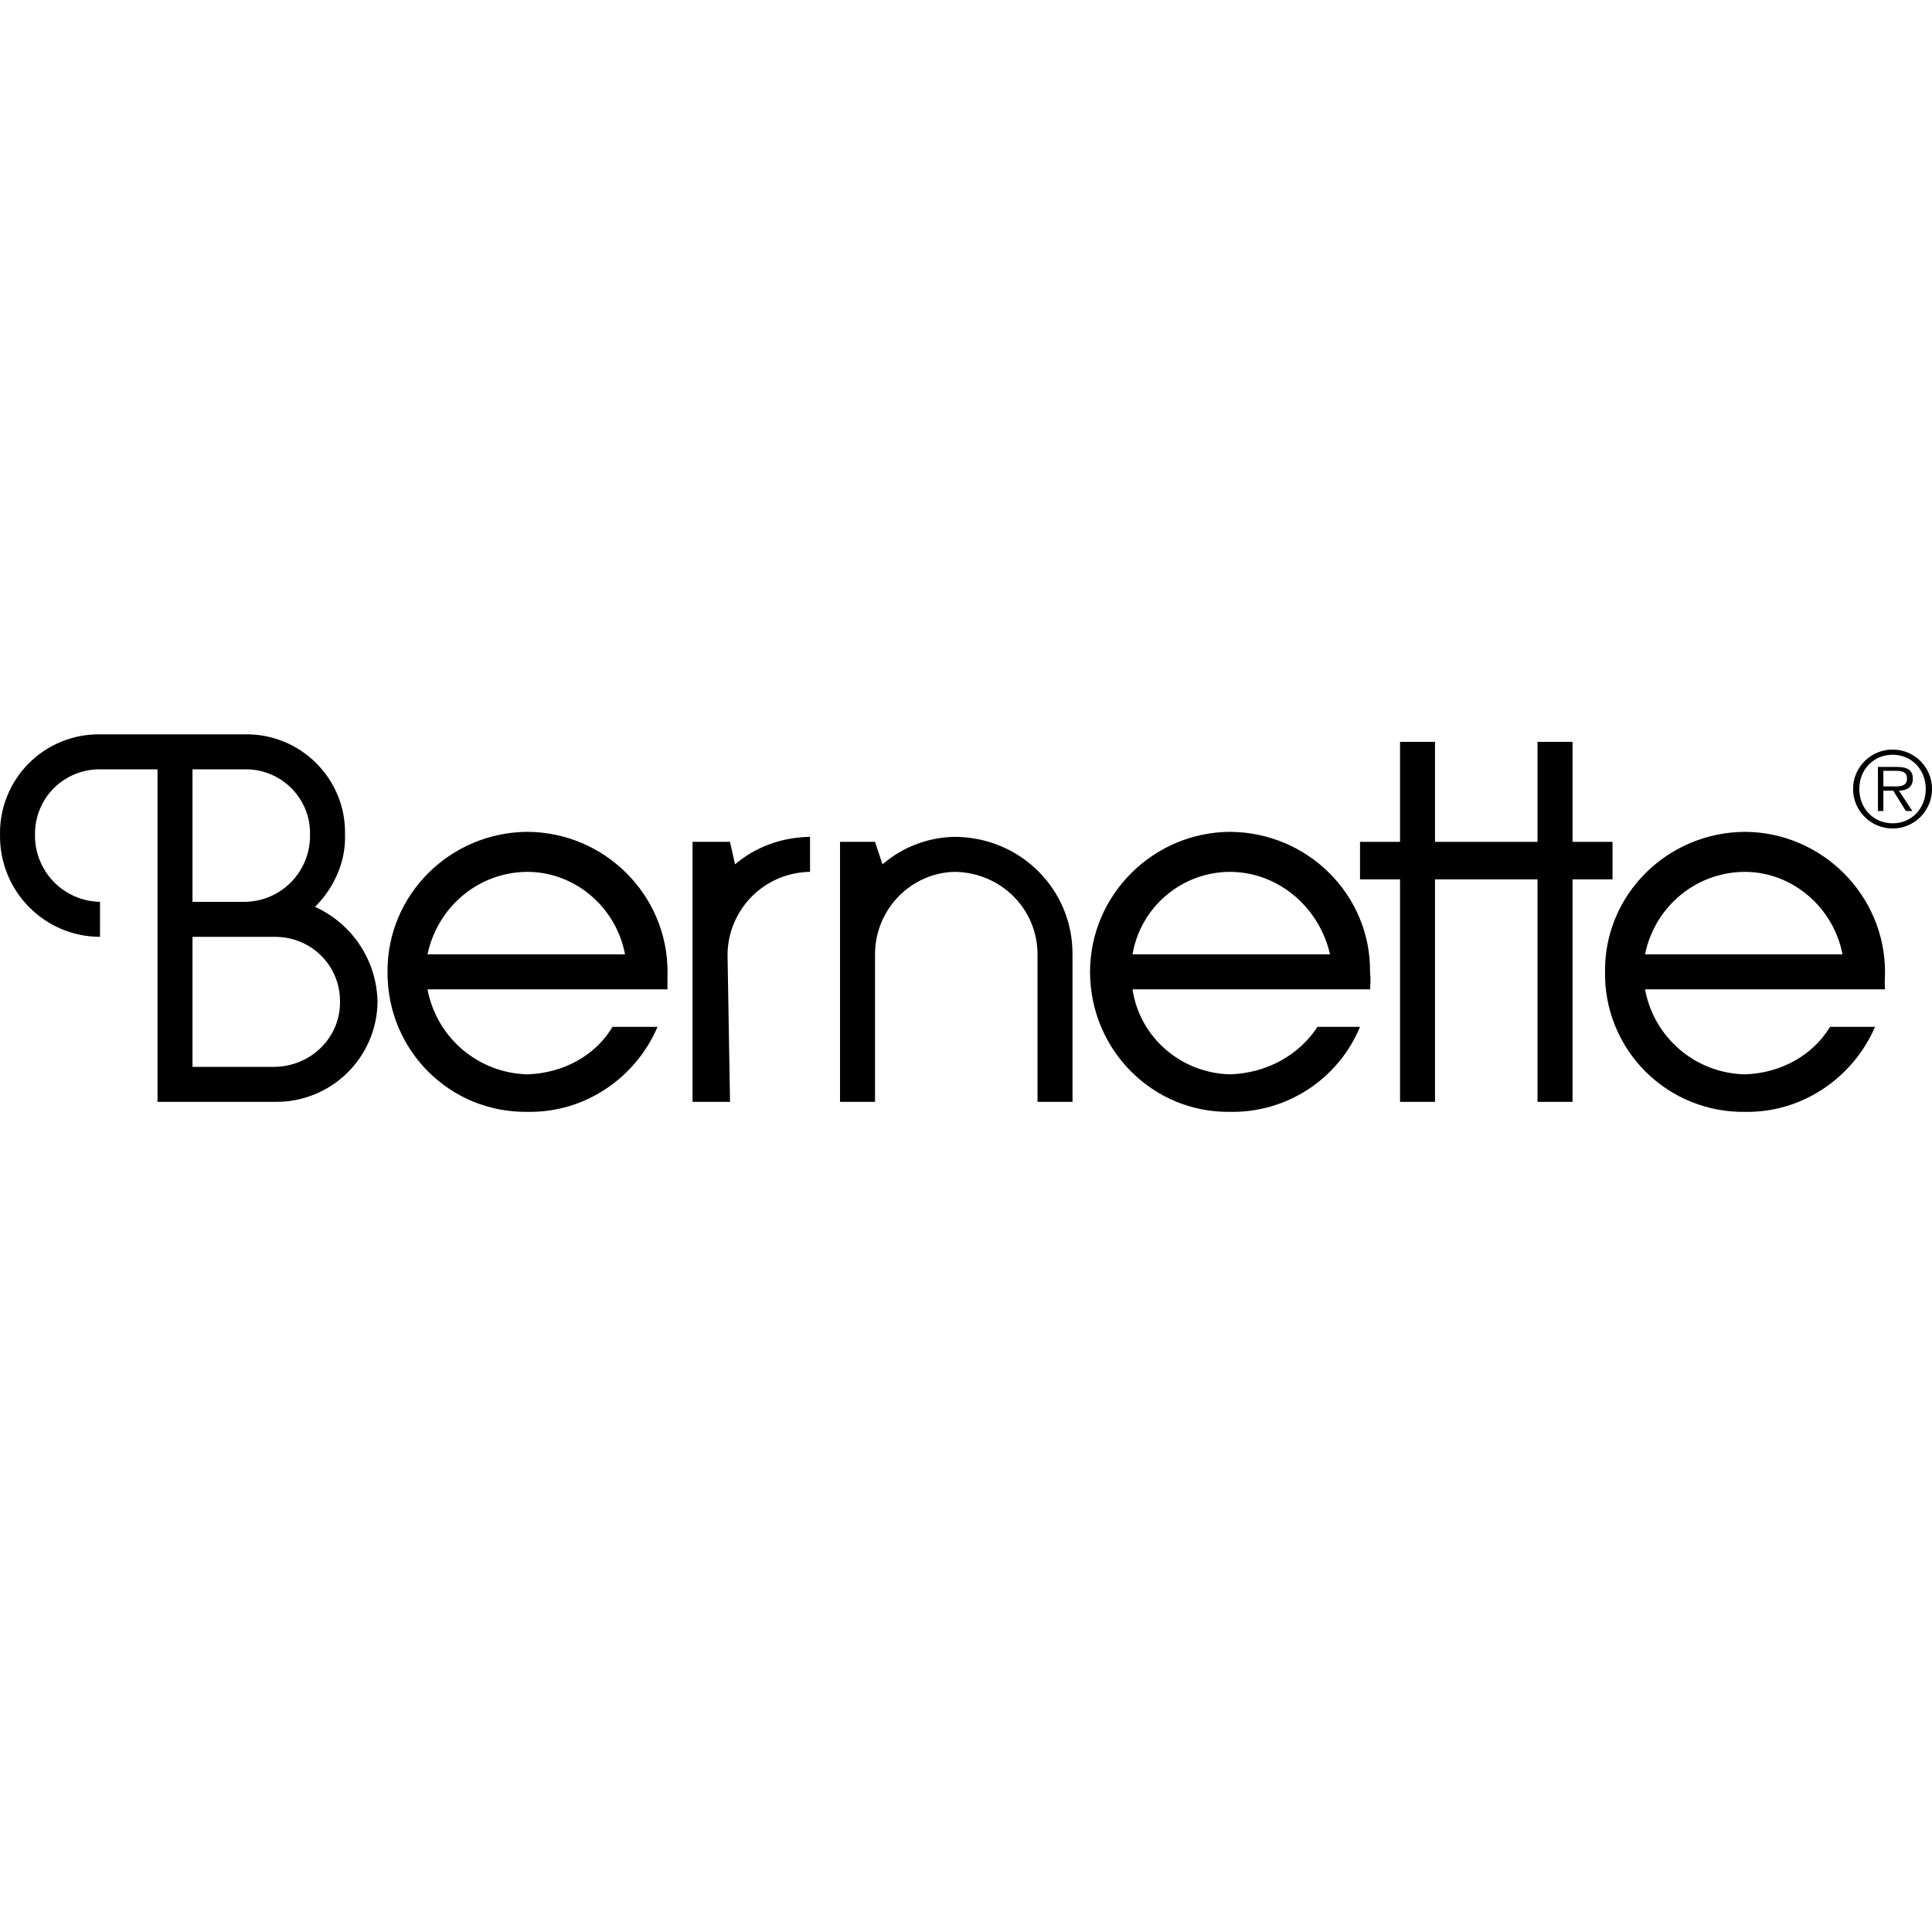 <?xml version="1.0" encoding="UTF-8"?> <svg xmlns="http://www.w3.org/2000/svg" width="100" height="100" viewBox="0 0 100 100" fill="none"> <rect width="100" height="100" fill="white"></rect> <g clip-path="url(#clip0_603_109)"> <path d="M83.464 43.574H81.394V38.398H79.582V43.574H74.276V38.398H72.466V43.574H70.394V45.515H72.466V57.032H74.276V45.515H79.582V57.032H81.394V45.515H83.464V43.574Z" fill="black"></path> <path d="M63.666 43.056C59.677 43.078 56.425 46.329 56.42 50.303C56.425 54.352 59.678 57.604 63.666 57.549C65.1 57.576 66.508 57.17 67.709 56.386C68.909 55.601 69.845 54.473 70.395 53.149H68.195C67.224 54.623 65.573 55.544 63.666 55.608C61.119 55.544 58.985 53.683 58.62 51.208H70.913C70.933 50.939 70.952 50.641 70.913 50.303C70.951 46.329 67.698 43.078 63.666 43.056V43.056ZM58.619 49.397C58.822 48.205 59.44 47.123 60.364 46.342C61.287 45.56 62.456 45.13 63.665 45.127C66.203 45.136 68.3 47.001 68.841 49.397H58.619ZM90.322 43.056C86.284 43.078 83.032 46.329 83.076 50.303C83.061 51.258 83.238 52.207 83.597 53.093C83.956 53.979 84.489 54.784 85.165 55.46C85.841 56.136 86.646 56.669 87.532 57.028C88.418 57.387 89.367 57.564 90.323 57.549C93.332 57.603 95.934 55.74 97.052 53.149H94.722C93.833 54.623 92.182 55.544 90.323 55.608C89.085 55.584 87.894 55.133 86.95 54.331C86.007 53.529 85.37 52.426 85.147 51.208H97.569C97.54 50.939 97.559 50.641 97.569 50.303C97.558 46.329 94.307 43.078 90.322 43.056V43.056ZM85.146 49.397C85.646 46.95 87.758 45.136 90.322 45.127C92.81 45.136 94.909 47.001 95.368 49.397H85.146V49.397ZM49.431 43.315C48.052 43.333 46.723 43.837 45.679 44.738L45.291 43.574H43.479V57.031H45.291V49.397C45.291 47.048 47.173 45.166 49.431 45.127C51.815 45.166 53.697 47.048 53.702 49.397V57.031H55.513V49.397C55.527 46.038 52.826 43.336 49.431 43.315V43.315ZM37.786 43.574H35.846V57.031H37.786L37.657 49.397C37.671 48.269 38.125 47.19 38.923 46.393C39.721 45.595 40.799 45.141 41.927 45.127V43.315C40.422 43.336 39.076 43.862 38.045 44.738L37.786 43.574ZM27.304 43.056C23.282 43.078 20.03 46.329 20.058 50.303C20.031 54.352 23.282 57.604 27.304 57.549C30.33 57.603 32.931 55.74 34.033 53.149H31.704C30.829 54.623 29.178 55.544 27.304 55.608C26.068 55.579 24.879 55.126 23.937 54.325C22.994 53.524 22.356 52.424 22.128 51.208H34.551C34.538 50.939 34.557 50.641 34.551 50.303C34.556 46.329 31.305 43.078 27.304 43.056V43.056ZM22.128 49.397C22.646 46.951 24.757 45.136 27.304 45.127C29.808 45.136 31.906 47.001 32.351 49.397H22.128ZM16.306 46.938C17.212 46.042 17.916 44.676 17.858 43.185C17.916 40.317 15.56 37.962 12.682 38.01H5.177C4.494 38 3.817 38.127 3.185 38.384C2.552 38.641 1.978 39.022 1.495 39.504C1.013 39.987 0.632 40.561 0.375 41.193C0.118 41.826 -0.009 42.503 0.001 43.185C-0.047 46.129 2.308 48.484 5.177 48.491V46.679C4.726 46.671 4.282 46.575 3.869 46.395C3.456 46.215 3.082 45.955 2.77 45.63C2.457 45.306 2.212 44.923 2.048 44.503C1.883 44.084 1.803 43.636 1.812 43.185C1.808 42.742 1.891 42.303 2.059 41.892C2.226 41.482 2.474 41.109 2.787 40.796C3.1 40.483 3.473 40.235 3.884 40.068C4.294 39.9 4.734 39.816 5.177 39.821H8.153V57.031H14.236C14.924 57.041 15.608 56.914 16.247 56.659C16.887 56.404 17.47 56.025 17.962 55.544C18.455 55.063 18.848 54.49 19.119 53.857C19.39 53.224 19.534 52.544 19.541 51.855C19.522 50.813 19.209 49.798 18.636 48.928C18.063 48.058 17.255 47.368 16.306 46.938V46.938ZM9.964 39.821H12.682C14.55 39.792 16.085 41.328 16.046 43.185C16.057 43.636 15.978 44.085 15.814 44.505C15.65 44.925 15.405 45.309 15.092 45.634C14.78 45.959 14.405 46.218 13.992 46.398C13.578 46.577 13.133 46.673 12.682 46.679H9.964V39.821ZM14.236 55.22H9.964V48.491H14.235C16.12 48.491 17.617 49.989 17.599 51.855C17.617 53.684 16.12 55.182 14.236 55.22V55.22ZM97.963 42.883C99.09 42.883 100.001 41.967 100.001 40.835C100.001 39.713 99.09 38.797 97.963 38.797C96.83 38.797 95.914 39.713 95.914 40.835C95.914 41.378 96.13 41.899 96.514 42.283C96.898 42.668 97.419 42.883 97.963 42.883V42.883ZM97.963 42.614C96.965 42.614 96.237 41.838 96.237 40.835C96.237 39.843 96.965 39.066 97.963 39.066C98.955 39.066 99.677 39.843 99.677 40.835C99.677 41.837 98.955 42.614 97.963 42.614ZM98.291 40.926C98.696 40.916 99.009 40.748 99.009 40.301C99.009 39.923 98.804 39.697 98.2 39.697H97.202V41.978H97.483V40.926H97.995L98.647 41.978H98.982L98.291 40.926V40.926ZM97.483 40.705V39.897H98.135C98.416 39.897 98.707 39.94 98.707 40.296C98.707 40.759 98.232 40.705 97.909 40.705H97.483V40.705Z" fill="black"></path> </g> <defs> <clipPath id="clip0_603_109"> <rect width="100" height="19.56" fill="white" transform="translate(0 38)"></rect> </clipPath> </defs> </svg> 